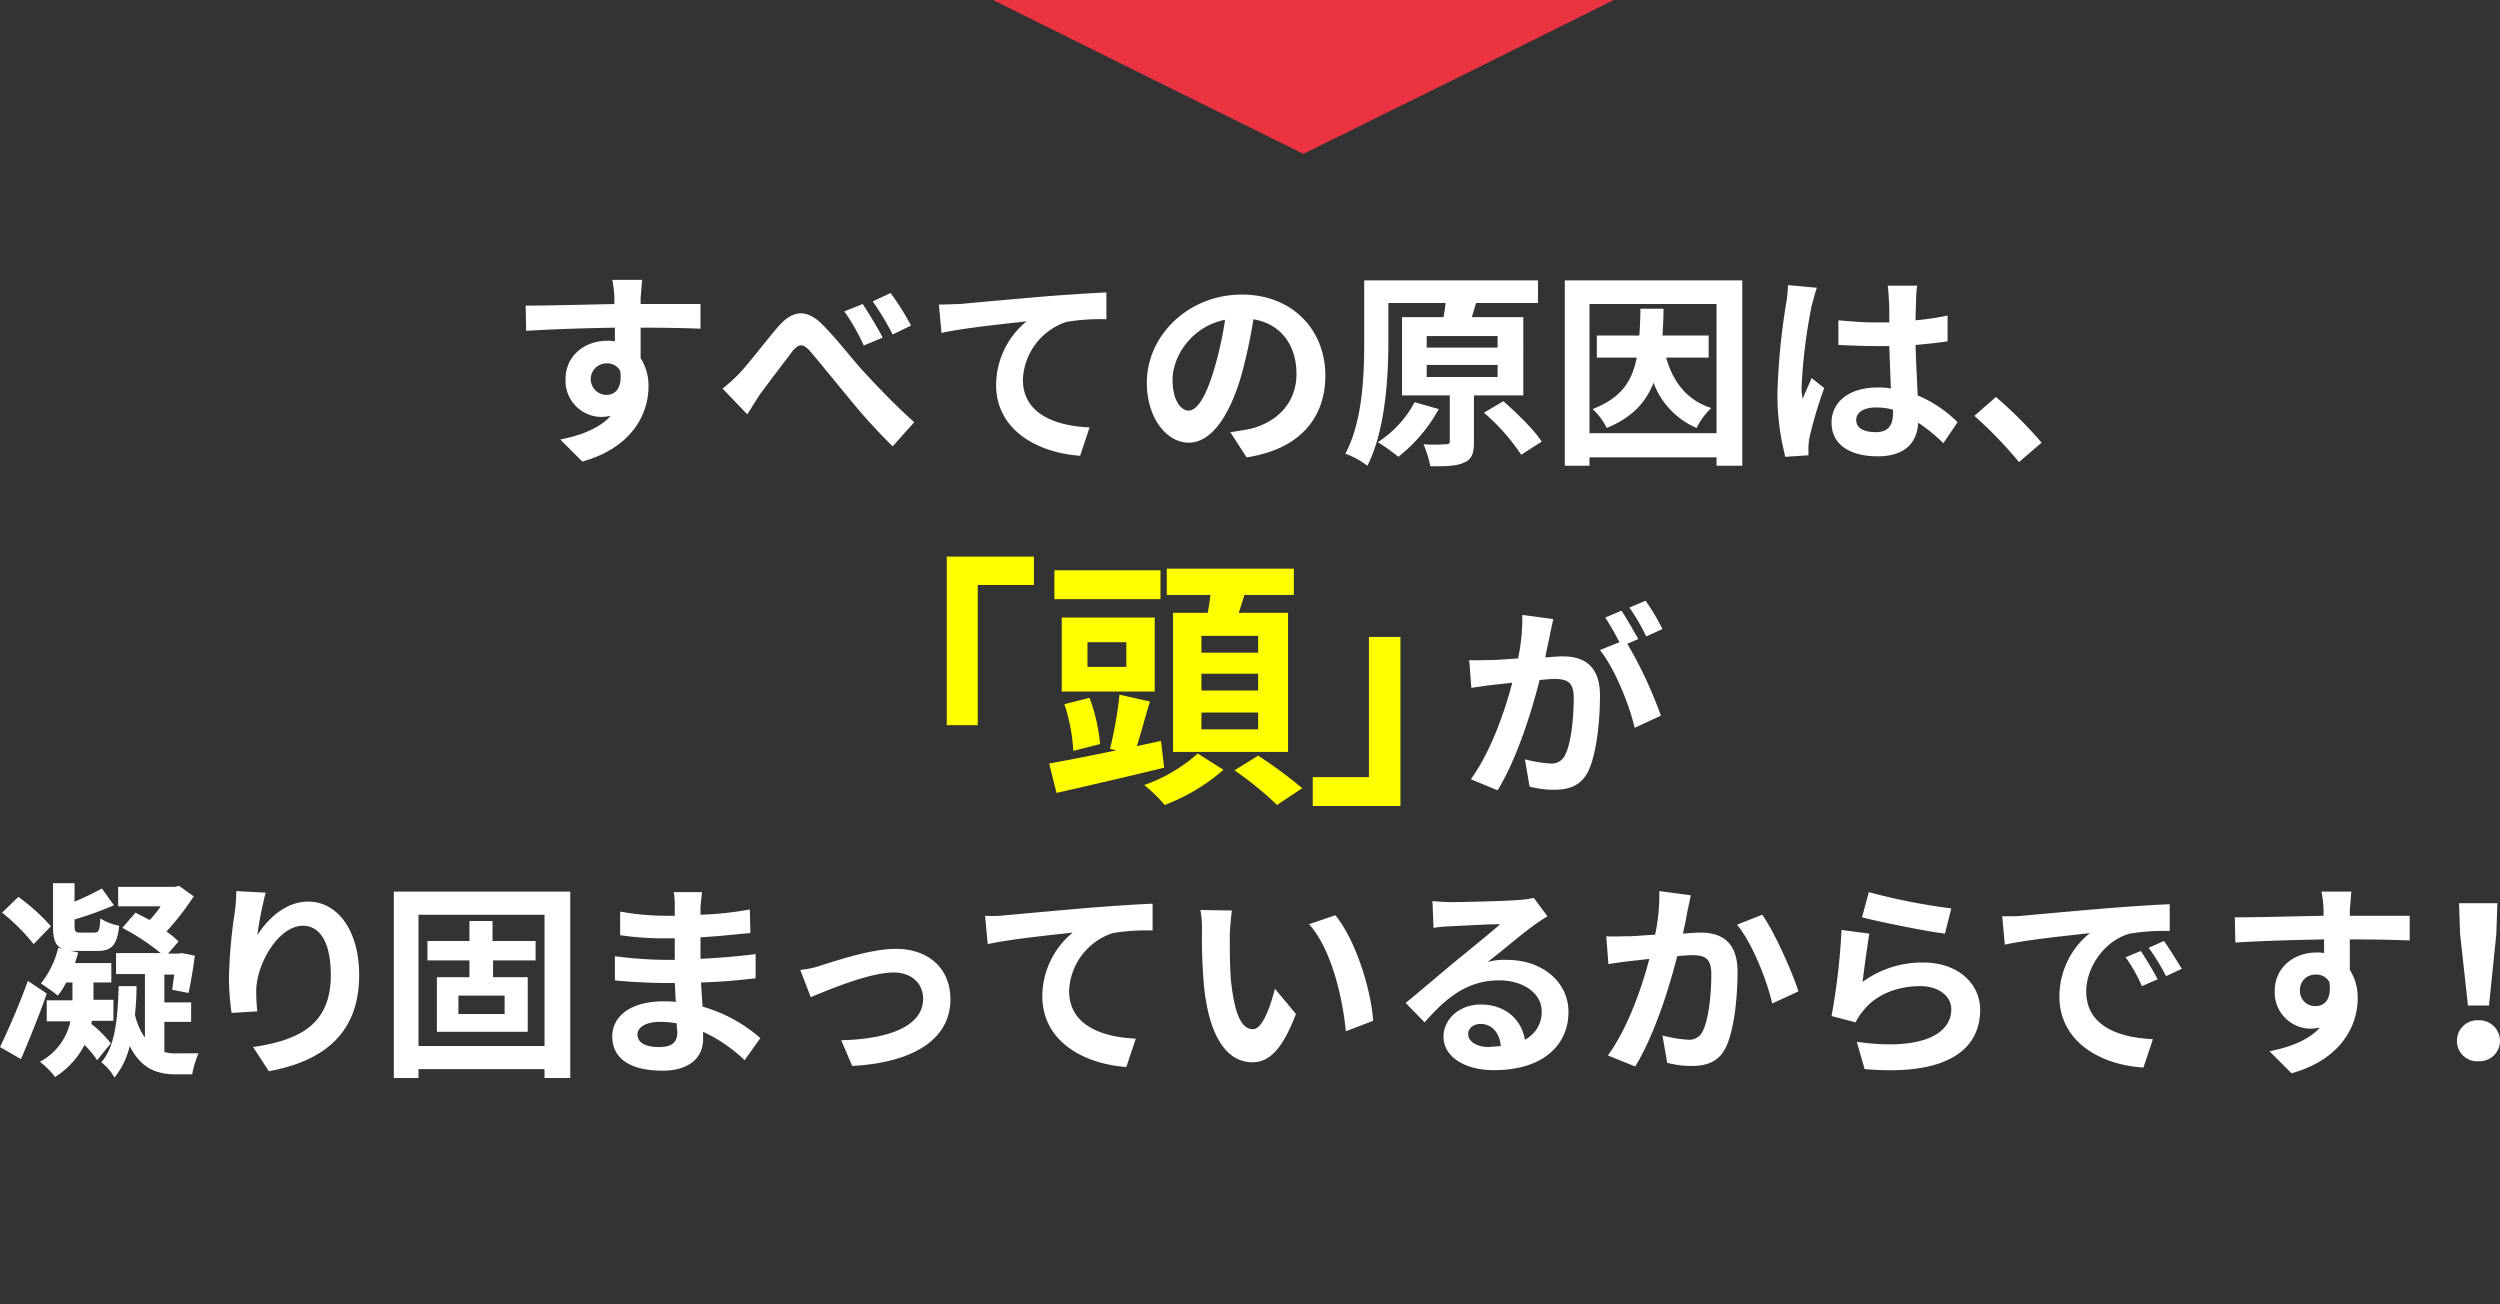 <svg xmlns="http://www.w3.org/2000/svg" width="476.1" height="248.403" viewBox="0 0 476.1 248.403">
  <rect x="0" y="0" width="476.1" height="248.403" fill="#333333" stroke="none"/>
  <g id="グループ_3" data-name="グループ 3" transform="translate(-197 -203)">
    <g id="グループ_2" data-name="グループ 2" transform="translate(197 203)">
      <path id="パス_1" data-name="パス 1" d="M248.2,29.3l29.6-14.6L307.3,0H189.1l29.6,14.7Z" fill="#eb3341"/>
      <g id="グループ_1" data-name="グループ 1">
        <path id="パス_2" data-name="パス 2" d="M133.4,62.6c-2.4-.1-6.1-.2-11.4-.2v5.8a9.74,9.74,0,0,1,1.5,5.4c0,5.1-3,11.6-12.6,14.3l-4.2-4.2c4-.8,7.4-2.1,9.6-4.5a11.019,11.019,0,0,1-1.8.2,6.888,6.888,0,0,1-6.8-7.2c0-4.4,3.6-7.3,7.9-7.3a6.622,6.622,0,0,1,1.5.1V62.4c-6,.1-12,.3-16.9.6l-.1-4.8c4.5,0,11.6-.2,16.9-.3V56.7a21.123,21.123,0,0,0-.4-3.4h5.7c-.1.6-.2,2.7-.3,3.4v1.2h11.4ZM115.5,75.2c1.6,0,3.1-1.2,2.6-4.6a2.81,2.81,0,0,0-2.6-1.4,3,3,0,1,0,0,6Z" fill="#fff"/>
        <path id="パス_3" data-name="パス 3" d="M140.9,71c1.8-1.9,4.8-5.9,7.3-8.8,2.7-3.1,5.3-3.4,8.2-.6,2.7,2.6,5.8,6.7,8.1,9.2,2.5,2.7,5.9,6.3,9.6,9.6L170,85a110.034,110.034,0,0,1-8.6-9.5c-2.4-2.9-5.4-6.6-7.2-8.7-1.4-1.5-2.1-1.3-3.3.1-1.5,2-4.4,5.8-6.1,8.1-.9,1.3-1.8,2.9-2.5,3.9L137.6,74A28.935,28.935,0,0,0,140.9,71Zm27.2-6.7-3.6,1.5a40.73,40.73,0,0,0-3.7-6.5l3.5-1.4C165.4,59.6,167.2,62.5,168.1,64.3Zm5.4-2.3L170,63.7a52.457,52.457,0,0,0-3.8-6.3l3.4-1.6A49.682,49.682,0,0,1,173.5,62Z" fill="#fff"/>
        <path id="パス_4" data-name="パス 4" d="M182.7,57.9c3.3-.3,9.8-.9,16.9-1.5,4-.3,8.4-.6,11.1-.7v5.1a38.85,38.85,0,0,0-7.6.5,12.1,12.1,0,0,0-8.3,11c0,6.5,6.1,8.8,12.7,9.1l-1.8,5.4c-8.3-.6-16-5-16-13.5a15.746,15.746,0,0,1,5.8-12.1c-3.4.4-11.7,1.2-16.2,2.2l-.5-5.4C180.4,58,181.9,57.9,182.7,57.9Z" fill="#fff"/>
        <path id="パス_5" data-name="パス 5" d="M234.3,82.3c1.5-.2,2.6-.4,3.7-.6,5-1.2,8.9-4.8,8.9-10.5,0-5.4-2.9-9.5-8.2-10.4a98.6,98.6,0,0,1-2.3,10.7c-2.3,7.9-5.8,12.8-10,12.8-4.3,0-8-4.8-8-11.4,0-9,7.9-16.8,18.1-16.8,9.7,0,15.9,6.8,15.9,15.4,0,8.3-5.1,14.1-15,15.6Zm-3.1-11.9a69.368,69.368,0,0,0,2.1-9.5c-6.5,1.3-10,7.1-10,11.4,0,4,1.6,5.9,3.1,5.9C228,78.1,229.6,75.7,231.2,70.4Z" fill="#fff"/>
        <path id="パス_6" data-name="パス 6" d="M280.7,75.4v8.8c0,2.1-.4,3.3-1.9,3.9-1.5.7-3.5.7-6.4.7a22.532,22.532,0,0,0-1.3-4.2,28.092,28.092,0,0,0,4.2,0c.6,0,.8-.1.8-.6V75.3H267V60.4h7.9c.2-1,.3-1.9.4-2.7H264.4v7.5c0,6.7-.6,16.9-4,23.5a15.534,15.534,0,0,0-4.2-2.3c3.3-6.1,3.6-15,3.6-21.2V53.4h33.1v4.3H281.1l-.8,2.7h9.8V75.3h-9.4ZM274,77.9a29.833,29.833,0,0,1-7.7,9.1,38.855,38.855,0,0,0-3.9-2.8,20.447,20.447,0,0,0,7-7.6Zm-2.3-11.7h13.5V64H271.7Zm0,5.6h13.5V69.5H271.7Zm14.6,4.6c2.6,2.3,5.9,5.5,7.3,7.7l-3.9,2.5a38.879,38.879,0,0,0-7.1-8Z" fill="#fff"/>
        <path id="パス_7" data-name="パス 7" d="M331.8,53.4V88.7h-4.9V87.1H302.7v1.6H298V53.4Zm-4.9,29.2V57.9H302.7V82.5h24.2Zm-9.6-14.5c1.3,4.6,3.9,8.1,8.6,9.6a13.38,13.38,0,0,0-2.8,3.8,15.084,15.084,0,0,1-8.2-8.6c-1.5,3.8-4.1,6.6-8.9,8.6a13.071,13.071,0,0,0-2.7-3.6c5.4-2.1,7.5-5.2,8.4-9.8h-7.6V63.9h8.1c.1-1.6.2-3.3.2-5.1h4.4c0,1.8-.1,3.5-.2,5.1h8.8v4.2Z" fill="#fff"/>
        <path id="パス_8" data-name="パス 8" d="M346,54.8c-.3.8-.8,2.8-1,3.5a103.153,103.153,0,0,0-1.9,15.2,10.553,10.553,0,0,0,.2,2.5c.5-1.4,1.2-2.7,1.7-4l2.4,1.9a82.622,82.622,0,0,0-2.8,9.4,14.051,14.051,0,0,0-.2,1.8v1.6L340,87a47.02,47.02,0,0,1-1.5-12.5,129.054,129.054,0,0,1,1.6-16.4,23.277,23.277,0,0,0,.4-3.8Zm24.1,29.6a32.883,32.883,0,0,0-4.8-3.9c-.2,3.7-2.4,6.4-7.7,6.4-5.4,0-8.8-2.3-8.8-6.4,0-4,3.4-6.7,8.7-6.7a10.979,10.979,0,0,1,2.6.2c-.1-2.4-.2-5.3-.3-8.1H357c-2.3,0-4.5-.1-6.9-.2V61c2.3.2,4.5.4,6.9.4h2.8c0-1.9,0-3.5-.1-4.4,0-.6-.1-1.8-.2-2.6h5.6a21.051,21.051,0,0,0-.2,2.5c0,.9-.1,2.3-.1,4.1a55.836,55.836,0,0,0,6.1-.9V65c-1.9.3-4,.5-6.1.7.1,3.8.3,6.9.4,9.6a23.962,23.962,0,0,1,7.6,5.1ZM360.4,78a11.235,11.235,0,0,0-3.2-.4c-2.2,0-3.7.9-3.7,2.4,0,1.6,1.6,2.3,3.7,2.3,2.4,0,3.3-1.3,3.3-3.6V78Z" fill="#fff"/>
        <path id="パス_9" data-name="パス 9" d="M384.5,88a78.975,78.975,0,0,0-8.5-8.8l4.1-3.6a79.375,79.375,0,0,1,8.7,8.7Z" fill="#fff"/>
        <path id="パス_10" data-name="パス 10" d="M180.3,106h16.6v5.4H186.2v26.7h-5.9V106Z" fill="#ff0"/>
        <path id="パス_11" data-name="パス 11" d="M221.7,146.2c-7,1.7-14.7,3.5-20.5,4.8l-1.4-5.6c3.4-.6,8-1.5,12.8-2.5l-1.2-.3a78.776,78.776,0,0,0,1.8-10.3l5.8,1.3c-.9,2.9-1.7,6-2.5,8.5l4.6-1Zm-.7-32.1H200.8v-5.5H221Zm-1.1,17.6H202.2V117.6h17.7ZM204.4,143a33.908,33.908,0,0,0-1.7-8.9l4.8-1.2a34.473,34.473,0,0,1,2,8.8Zm10.1-20.7h-7.4V127h7.4ZM233,146.6a36.661,36.661,0,0,1-11.2,6.7,28.217,28.217,0,0,0-3.9-3.8,30.245,30.245,0,0,0,10.2-6Zm-3-29.9c.2-1.1.4-2.3.5-3.4h-8.3v-5h24.2v5H237c-.4,1.2-.7,2.3-1.1,3.4h9.4v26.5H223.4V116.7Zm9.6,4.4H228.8v3.2h10.8Zm0,7.2H228.8v3.2h10.8Zm0,7.4H228.8v3.2h10.8Zm0,8.2a87.339,87.339,0,0,1,8.4,6.2l-4.8,3.2a65.535,65.535,0,0,0-8.1-6.6Z" fill="#ff0"/>
        <path id="パス_12" data-name="パス 12" d="M266.7,153.5H250V148h10.7V121.3h6Z" fill="#ff0"/>
        <path id="パス_13" data-name="パス 13" d="M295.8,117.9c-.2,1-.5,2.3-.7,3.3-.2,1.2-.6,2.6-.8,4,1.3-.1,2.5-.2,3.3-.2,4.2,0,7.1,1.9,7.1,7.5,0,4.6-.6,10.9-2.2,14.3-1.3,2.7-3.5,3.6-6.5,3.6a17.8,17.8,0,0,1-4.7-.6l-.9-5.2a25.142,25.142,0,0,0,4.8.8,2.829,2.829,0,0,0,2.9-1.7c1.1-2.2,1.6-6.9,1.6-10.8,0-3.1-1.3-3.6-3.8-3.6-.6,0-1.6.1-2.7.2-1.5,6-4.4,15.2-8,21l-5.1-2.1c3.8-5.2,6.5-13,7.9-18.4-1.4.2-2.6.3-3.4.4-1.1.1-3.1.4-4.4.6l-.4-5.3c1.4.1,2.7,0,4.2,0,1.2,0,3.1-.2,5.1-.3a36.249,36.249,0,0,0,.8-8.3Zm14.1,4.7a79.985,79.985,0,0,1,6.4,13.7l-5,2.3c-1-4.4-3.8-11.3-6.6-14.8l3.7-1.5a52.568,52.568,0,0,0-2.7-4.7l3.1-1.3c1,1.5,2.4,4,3.2,5.4Zm3.6-1.4a37.569,37.569,0,0,0-3.2-5.5l3.1-1.3a44.8,44.8,0,0,1,3.2,5.4Z" fill="#fff"/>
        <path id="パス_14" data-name="パス 14" d="M8.9,189.2c-1.4,4.1-3.3,8.7-4.9,12.5l-4-2.3c1.5-3.1,3.7-8.1,5.3-12.6Zm-2.5-9.4a37.655,37.655,0,0,0-6-6l3.1-3a38.144,38.144,0,0,1,6.2,5.6Zm12.1,22.1a18.216,18.216,0,0,0-2.4-2.9,15.967,15.967,0,0,1-5.6,6.1,15.9,15.9,0,0,0-2.9-2.9,11.335,11.335,0,0,0,5.8-7.7H8.9v-4h4.9v-3.4H12.6a11.957,11.957,0,0,1-1.6,2.5,37.116,37.116,0,0,0-3.2-2.3,17.991,17.991,0,0,0,3.3-6.8l3.8.9c-.2.7-.4,1.3-.6,2h6.9v3.7H17.8v3.3h3.8v4H17.5l-.1.6a21.451,21.451,0,0,1,3.7,3.7Zm-3.8-20.8c-3.7,0-4.6-1.1-4.6-4.7v-8.2h4.1v3.5a51.085,51.085,0,0,0,5.2-2.5l2.3,3.2a67.055,67.055,0,0,1-7.5,2.7v1.3c0,1,.2,1.2,1.1,1.2H18c.8,0,1-.4,1.1-2.7a10.411,10.411,0,0,0,3.6,1.4c-.4,3.8-1.5,4.8-4.2,4.8Zm16.8,19.3a8.954,8.954,0,0,0,2.3.2h4a18.451,18.451,0,0,0-1.2,4h-3c-3.6,0-6.7-1-8.9-5.4a14.622,14.622,0,0,1-2.9,6,9.889,9.889,0,0,0-2.5-2.9c2.7-3.1,3.1-8.4,3.3-14.5H26a46.264,46.264,0,0,1-.3,5.4,12.084,12.084,0,0,0,1.9,4.4V185.5H22.1v-4h8.5a43.917,43.917,0,0,0-7.3-4.8l2.5-2.9c.8.4,1.7.9,2.7,1.4a17.085,17.085,0,0,0,2.1-2.6H22.5v-3.7H33.3l.8-.2,2.8,2a52.609,52.609,0,0,1-5.2,6.7,15.511,15.511,0,0,1,2.3,1.9l-2,2.3h2l.6-.1,2.5.5c-.3,2.4-.8,5.3-1.2,7.1l-3.1-.6c.1-.8.2-1.8.4-2.9H31.3v5.3h5.1v3.7H31.3v5.8Z" fill="#fff"/>
        <path id="パス_15" data-name="パス 15" d="M50.6,170a68.275,68.275,0,0,0-1.6,8.1c1.9-3,5.3-6.4,9.7-6.4,5.5,0,9.7,5.4,9.7,14,0,11.1-6.8,16.4-17.2,18.3l-3-4.6c8.7-1.3,14.8-4.2,14.8-13.7,0-6.1-2-9.4-5.3-9.4-4.6,0-8.7,7-8.9,12.1a35.714,35.714,0,0,0,.2,4.2l-4.9.3a49.2,49.2,0,0,1-.5-6.5,94.762,94.762,0,0,1,1.1-12.6,31.653,31.653,0,0,0,.3-4.1Z" fill="#fff"/>
        <path id="パス_16" data-name="パス 16" d="M108.6,169.8v35.5h-4.9v-1.7h-24v1.7H75V169.8Zm-4.9,29.4v-25h-24v25Zm-9.8-16.3v3.2h6.6v10.4H83.2V186.1h6.2v-3.2h-8v-3.7h8v-3.8h4.4v3.8H102v3.7Zm2.2,6.7H87.3v3.5h8.8Z" fill="#fff"/>
        <path id="パス_17" data-name="パス 17" d="M141.8,201.9a28.963,28.963,0,0,0-7.9-5.4v1.4c0,3.4-2.5,6-7.7,6-6.3,0-9.6-2.4-9.6-6.5,0-4,3.7-6.7,9.7-6.7a19.268,19.268,0,0,1,2.4.1c-.1-1.2-.1-2.4-.2-3.6h-2c-2.3,0-6.8-.2-9.4-.5v-4.6a78.77,78.77,0,0,0,9.5.7h1.9v-4.1h-1.9a57.654,57.654,0,0,1-8.5-.6v-4.5a49.828,49.828,0,0,0,8.5.8h1.9v-1.8a12.745,12.745,0,0,0-.2-2.7h5.4c-.1.8-.2,1.8-.3,2.8v1.5a64.032,64.032,0,0,0,9.4-1l.1,4.5c-2.6.2-5.8.6-9.5.8v4.1c4-.2,7.3-.5,10.5-.9v4.6c-3.5.4-6.6.7-10.4.8.1,1.5.2,3.1.3,4.6a28.665,28.665,0,0,1,11,6Zm-12.9-7a16.551,16.551,0,0,0-3.2-.3c-2.8,0-4.3,1.1-4.3,2.4,0,1.5,1.4,2.4,4.1,2.4,2.1,0,3.5-.6,3.5-2.9A7.588,7.588,0,0,1,128.9,194.9Z" fill="#fff"/>
        <path id="パス_18" data-name="パス 18" d="M156.5,183.8c2.7-.8,9.3-3.1,14.1-3.1,6.2,0,10.4,3.7,10.4,9.6,0,7.1-6.2,12-18.7,12.7l-2.1-4.9c8.9-.2,15.6-2.6,15.6-7.9,0-2.9-2.2-5-5.6-5-4.6,0-12.4,3.3-15.8,4.7l-2-5.2A15.959,15.959,0,0,0,156.5,183.8Z" fill="#fff"/>
        <path id="パス_19" data-name="パス 19" d="M191.5,174.3c3.3-.3,9.8-.9,16.9-1.5,4-.3,8.4-.6,11.1-.7v5.1a38.85,38.85,0,0,0-7.6.5,12.1,12.1,0,0,0-8.3,11c0,6.5,6.1,8.8,12.7,9.1l-1.8,5.4c-8.3-.6-16-5-16-13.5a15.746,15.746,0,0,1,5.8-12.1c-3.4.4-11.7,1.2-16.2,2.2l-.5-5.4A22.523,22.523,0,0,0,191.5,174.3Z" fill="#fff"/>
        <path id="パス_20" data-name="パス 20" d="M234.2,178.2c0,2.5,0,5.5.2,8.3.6,5.7,1.7,9.5,4.2,9.5,1.9,0,3.4-4.6,4.2-7.7l4,4.8c-2.6,6.8-5.1,9.2-8.3,9.2-4.3,0-8.1-3.9-9.2-14.4a105.1,105.1,0,0,1-.4-10.6,18.433,18.433,0,0,0-.3-4l6,.1C234.4,174.9,234.2,177.2,234.2,178.2Zm27.3,16.2-5.2,2c-.6-6.3-2.7-15.6-7-20.4l5-1.7C258.1,178.9,261.1,188.3,261.5,194.4Z" fill="#fff"/>
        <path id="パス_21" data-name="パス 21" d="M294.7,174.5a31.616,31.616,0,0,0-2.7,1.8c-2.1,1.5-6.2,5-8.7,6.9a11.683,11.683,0,0,1,3.7-.4c6.7,0,11.7,4.2,11.7,9.9,0,6.2-4.7,11.1-14.2,11.1-5.5,0-9.6-2.5-9.6-6.4,0-3.2,2.9-6.1,7.1-6.1,4.8,0,7.8,3,8.4,6.7a5.884,5.884,0,0,0,3.2-5.4c0-3.5-3.6-5.9-8.1-5.9-6,0-10,3.2-14.2,8l-3.6-3.7c2.8-2.3,7.5-6.3,9.8-8.2,2.2-1.8,6.3-5.1,8.2-6.8-2,0-7.4.3-9.5.4a29.088,29.088,0,0,0-3.2.3l-.2-5.1c1.1.1,2.5.2,3.6.2,2.1,0,10.5-.2,12.7-.4a19.5,19.5,0,0,0,3-.4Zm-8.9,24.7c-.2-2.5-1.7-4.2-3.8-4.2-1.5,0-2.4.9-2.4,1.9,0,1.5,1.7,2.5,4,2.5C284.3,199.3,285.1,199.3,285.8,199.2Z" fill="#fff"/>
        <path id="パス_22" data-name="パス 22" d="M322,170.5c-.2,1-.5,2.3-.7,3.3-.2,1.2-.5,2.6-.8,4,1.3-.1,2.5-.2,3.3-.2,4.2,0,7.1,1.9,7.1,7.5,0,4.6-.6,10.9-2.2,14.3-1.3,2.7-3.5,3.6-6.5,3.6a17.8,17.8,0,0,1-4.7-.6l-.9-5.2a25.142,25.142,0,0,0,4.8.8,2.829,2.829,0,0,0,2.9-1.7c1.1-2.2,1.6-6.9,1.6-10.8,0-3.1-1.3-3.6-3.8-3.6-.6,0-1.6.1-2.7.2-1.5,6-4.4,15.2-8,21l-5.2-2.1c3.8-5.2,6.5-13,7.9-18.4-1.4.2-2.6.3-3.4.4-1.1.1-3.1.4-4.4.6l-.4-5.3c1.4.1,2.7,0,4.2,0,1.2,0,3.1-.2,5.1-.3a36.249,36.249,0,0,0,.8-8.3Zm13.6,3.7c2.4,3.4,5.7,10.9,6.9,14.6l-5,2.3c-1-4.4-3.8-11.5-6.7-15Z" fill="#fff"/>
        <path id="パス_23" data-name="パス 23" d="M354.7,187a19.2,19.2,0,0,1,11.5-3.7c6.9,0,10.9,4.2,10.9,9,0,7.2-5.7,12.7-22,11.3l-1.5-5.2c11.8,1.7,18-1.2,18-6.2,0-2.5-2.4-4.4-5.9-4.4-4.4,0-8.4,1.6-10.8,4.6a8.954,8.954,0,0,0-1.5,2.3l-4.6-1.2a125.6,125.6,0,0,0,1.9-16.4l5.3.7C355.6,180,355,184.7,354.7,187Zm1.2-17.1a117.552,117.552,0,0,0,15.7,3.1l-1.2,4.8c-4-.5-12.7-2.3-15.8-3.1Z" fill="#fff"/>
        <path id="パス_24" data-name="パス 24" d="M385.1,174.4c3.3-.3,9.8-.9,17-1.5,4-.3,8.3-.6,11.1-.7v5.1a38.85,38.85,0,0,0-7.6.5c-4.8,1.3-8.3,6.4-8.3,11,0,6.5,6,8.8,12.7,9.1l-1.8,5.4c-8.3-.5-16-5-16-13.5a15.437,15.437,0,0,1,5.8-12.1c-3.4.4-11.7,1.2-16.2,2.2l-.5-5.4C382.8,174.5,384.3,174.5,385.1,174.4Zm25.8,12.1-3,1.3a29.1,29.1,0,0,0-3.1-5.5l2.9-1.2C408.6,182.5,410.1,184.9,410.9,186.5Zm4.6-2-3,1.4a40.863,40.863,0,0,0-3.3-5.4l2.9-1.3C413.1,180.6,414.6,183,415.5,184.5Z" fill="#fff"/>
        <path id="パス_25" data-name="パス 25" d="M458.9,179.1c-2.4-.1-6.1-.2-11.4-.2v5.8a9.739,9.739,0,0,1,1.5,5.4c0,5.1-3,11.6-12.6,14.3l-4.2-4.2c4-.8,7.4-2.1,9.6-4.5a11.019,11.019,0,0,1-1.8.2,6.888,6.888,0,0,1-6.8-7.2c0-4.4,3.6-7.3,7.9-7.3a6.621,6.621,0,0,1,1.5.1v-2.6c-6,.1-12,.3-16.9.6l-.1-4.8c4.5,0,11.6-.2,16.9-.3v-1.2a21.126,21.126,0,0,0-.4-3.4h5.7c-.1.6-.2,2.7-.3,3.4v1.2h11.4ZM441,191.6c1.6,0,3.1-1.2,2.6-4.6a2.81,2.81,0,0,0-2.6-1.4,2.909,2.909,0,0,0-3,3.1A2.862,2.862,0,0,0,441,191.6Z" fill="#fff"/>
        <path id="パス_26" data-name="パス 26" d="M467.9,198.2a3.892,3.892,0,0,1,4.1-3.9,3.952,3.952,0,0,1,4.1,3.9,3.892,3.892,0,0,1-4.1,3.9A3.836,3.836,0,0,1,467.9,198.2Zm.6-20.3-.2-5.9h7.3l-.2,5.9L474,191.5h-4Z" fill="#fff"/>
      </g>
    </g>
    <path id="パス_27" data-name="パス 27" d="M0,0H476.1V248.4H0Z" transform="translate(197 203)" fill="none"/>
  </g>
</svg>
